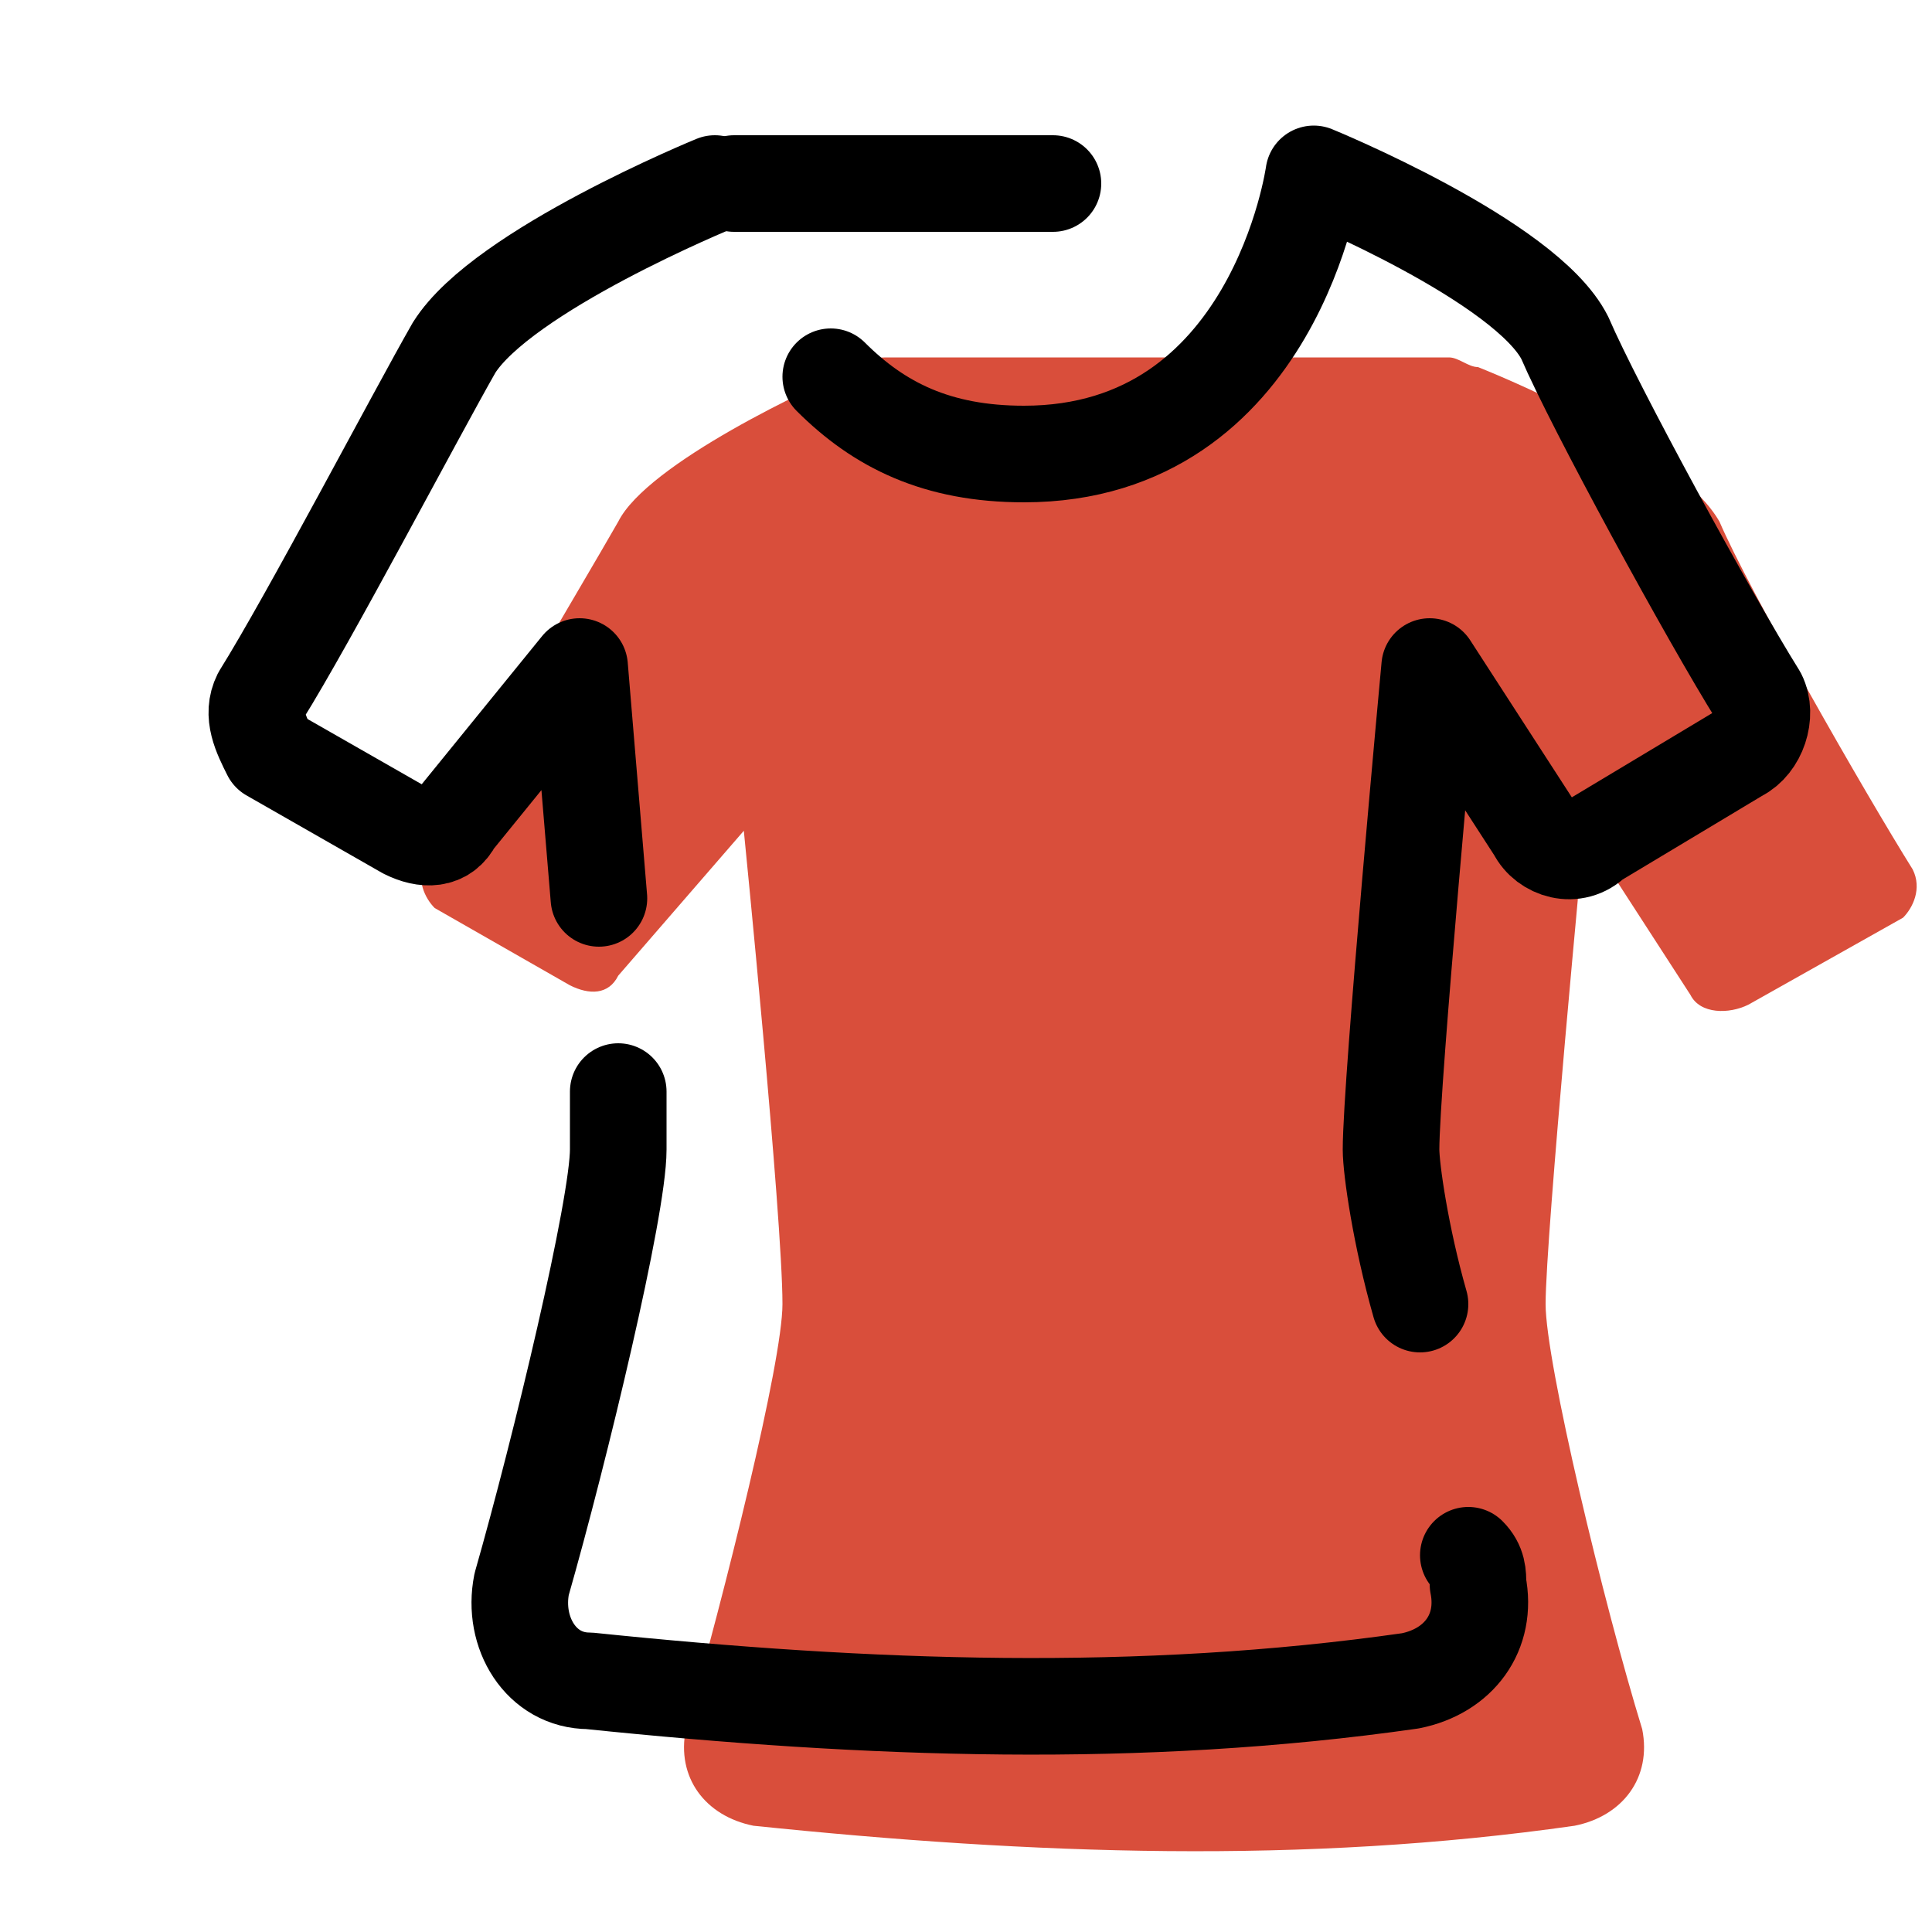 <?xml version="1.0" encoding="utf-8"?>
<!-- Generator: Adobe Illustrator 23.0.1, SVG Export Plug-In . SVG Version: 6.00 Build 0)  -->
<svg version="1.1" id="Layer_1" xmlns="http://www.w3.org/2000/svg" xmlns:xlink="http://www.w3.org/1999/xlink" x="0px" y="0px"
	 viewBox="0 0 20 20" style="enable-background:new 0 0 20 20;" xml:space="preserve">
<style type="text/css">
	.st0{fill:#D94E3B;}
	.st1{fill:none;stroke:#000000;stroke-linecap:round;stroke-linejoin:round;stroke-miterlimit:10;}
</style>
<path class="st0" d="M19.8,9c-0.5-0.8-1.7-2.9-2-3.6c-0.4-0.7-2-1.4-2.5-1.6c-0.1,0-0.2-0.1-0.3-0.1H9.2c-0.1,0-0.2,0-0.3,0.1
	C8.4,4,6.7,4.8,6.4,5.4C6,6.1,4.8,8.1,4.4,8.9c-0.1,0.2,0,0.4,0.1,0.5l1.4,0.8c0.2,0.1,0.4,0.1,0.5-0.1l1.3-1.5c0,0,0.4,4,0.4,4.9
	c0,0.6-0.6,3-1,4.4c-0.1,0.5,0.2,0.9,0.7,1c2.9,0.3,5.7,0.4,8.5,0c0.5-0.1,0.8-0.5,0.7-1c-0.4-1.3-1-3.8-1-4.4
	c0-0.7,0.4-4.9,0.4-4.9l1.1,1.7c0.1,0.2,0.4,0.2,0.6,0.1l1.6-0.9C19.8,9.4,19.9,9.2,19.8,9z"/>
<path class="st1" d="M7.4,1.9c0,0-2.2,0.9-2.7,1.7c-0.4,0.7-1.5,2.8-2,3.6c-0.1,0.2,0,0.4,0.1,0.6l1.4,0.8c0.2,0.1,0.4,0.1,0.5-0.1
	L6,6.9c0,0,0.1,1.2,0.2,2.4"/>
<path class="st1" d="M14.7,13.5c-0.2-0.7-0.3-1.4-0.3-1.6c0-0.7,0.4-5,0.4-5l1.1,1.7c0.1,0.2,0.4,0.3,0.6,0.1L18,7.8
	c0.2-0.1,0.3-0.4,0.2-0.6c-0.5-0.8-1.7-3-2-3.7c-0.4-0.8-2.6-1.7-2.6-1.7s-0.4,2.9-3,2.9c-0.9,0-1.5-0.3-2-0.8"/>
<path class="st1" d="M6.4,11.3c0,0.2,0,0.4,0,0.6c0,0.6-0.6,3.1-1,4.5c-0.1,0.5,0.2,1,0.7,1c2.9,0.3,5.7,0.4,8.5,0
	c0.5-0.1,0.8-0.5,0.7-1c0-0.1,0-0.2-0.1-0.3"/>
<line class="st1" x1="10.9" y1="1.9" x2="7.6" y2="1.9"/>
</svg>
